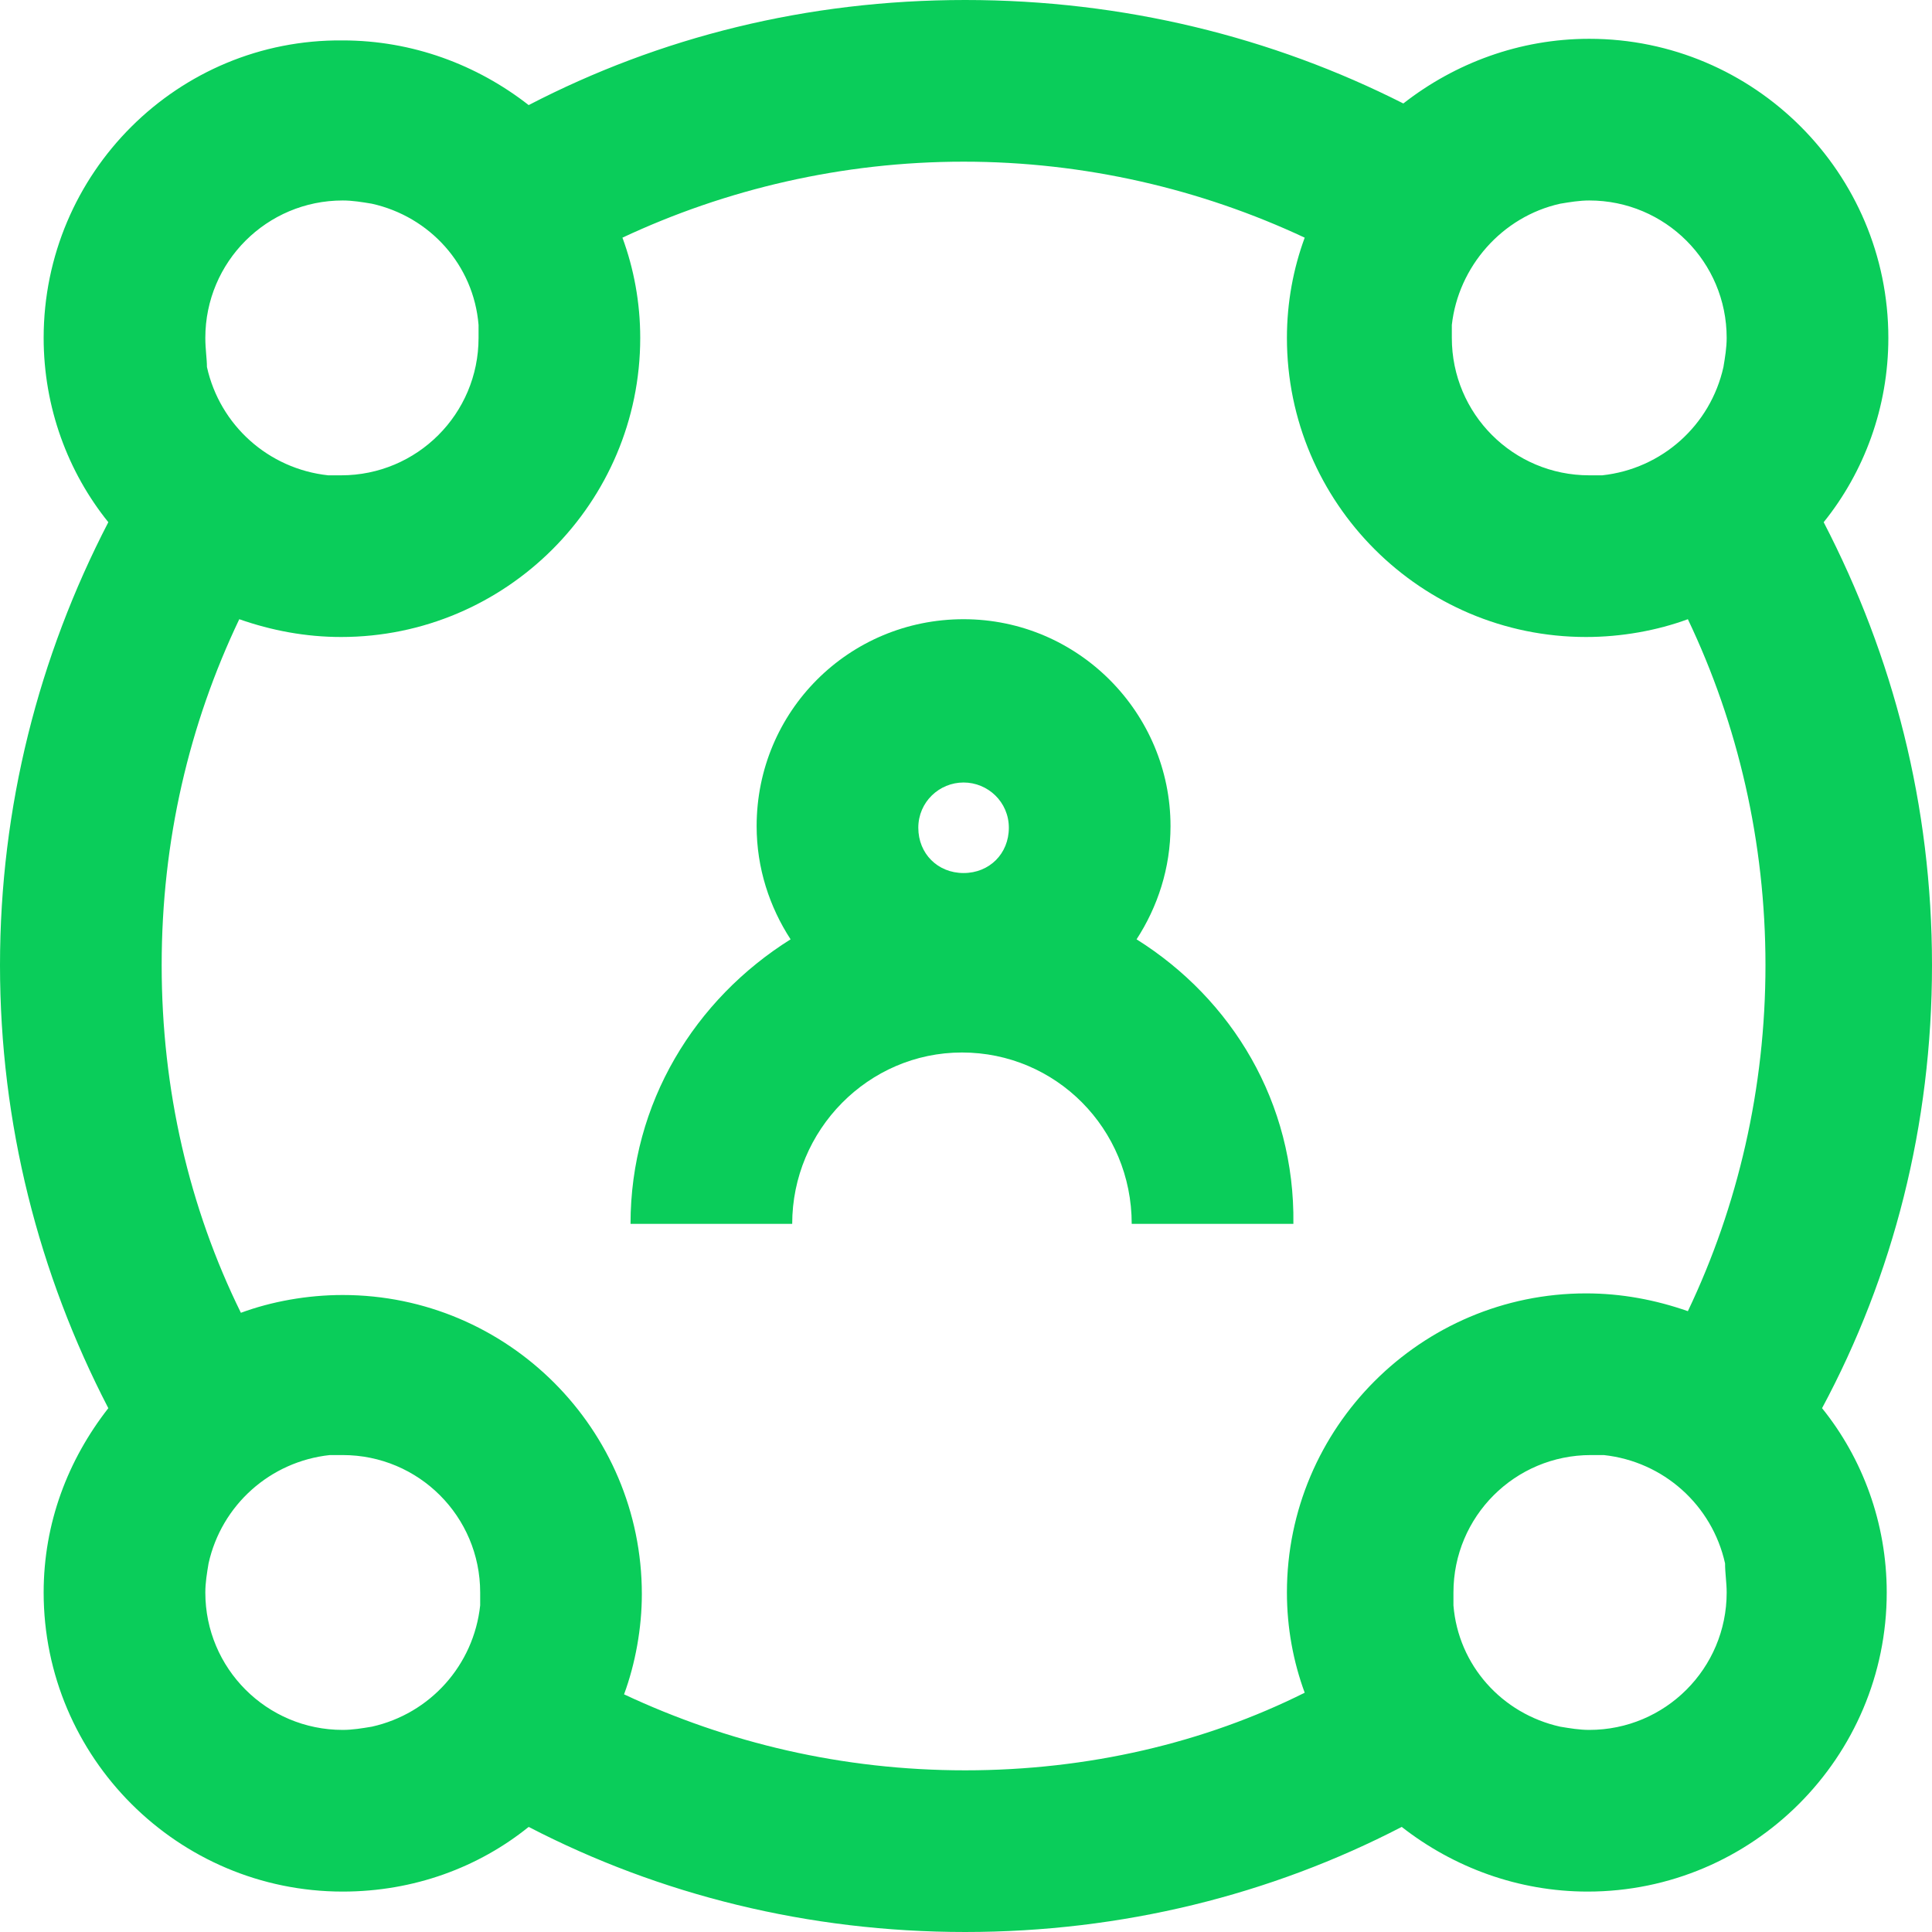 <svg xmlns="http://www.w3.org/2000/svg" xmlns:xlink="http://www.w3.org/1999/xlink" id="Layer_2_00000179633915666958093230000005282413065306751678_" x="0px" y="0px" viewBox="0 0 119.5 119.5" style="enable-background:new 0 0 119.5 119.5;" xml:space="preserve"><style type="text/css">	.st0{fill:#0ACD5A;}</style><g id="Layer_1-2">	<g>		<path class="st0" d="M119.5,59.7c0-9.9-2.4-19.1-6.7-27.4c2.5-3.1,4-7.1,4-11.4c0-10.2-8.3-18.5-18.5-18.5c-4.3,0-8.3,1.5-11.5,4   C78.7,2.3,69.5,0,59.7,0s-18.9,2.3-27,6.5c-3.2-2.5-7.2-4-11.5-4C11,2.4,2.7,10.7,2.7,20.9c0,4.3,1.5,8.3,4,11.4   C2.4,40.6,0,49.9,0,59.7s2.4,19.1,6.7,27.4c-2.5,3.2-4,7.1-4,11.4c0,10.2,8.3,18.5,18.5,18.5c4.4,0,8.4-1.5,11.5-4   c8.1,4.2,17.3,6.5,27,6.5s18.9-2.3,27-6.5c3.2,2.5,7.2,4,11.5,4c10.2,0,18.5-8.3,18.5-18.5c0-4.3-1.5-8.3-4-11.4   C117.1,78.9,119.5,69.6,119.5,59.7z M96.5,12.6c0.6-0.1,1.2-0.2,1.8-0.2c4.7,0,8.5,3.8,8.5,8.5c0,0.6-0.1,1.2-0.2,1.8   c-0.8,3.6-3.8,6.3-7.5,6.7c-0.3,0-0.6,0-0.8,0c-4.7,0-8.5-3.8-8.5-8.5c0-0.3,0-0.5,0-0.8C90.2,16.5,92.9,13.4,96.5,12.6z    M12.7,20.9c0-4.7,3.8-8.5,8.5-8.5c0.6,0,1.2,0.1,1.8,0.2c3.6,0.8,6.3,3.8,6.6,7.5c0,0.3,0,0.5,0,0.8c0,4.7-3.8,8.5-8.5,8.5   c-0.3,0-0.6,0-0.8,0c-3.7-0.4-6.7-3.1-7.5-6.7C12.8,22.2,12.7,21.6,12.7,20.9z M23,106.8c-0.6,0.1-1.2,0.2-1.8,0.2   c-4.7,0-8.5-3.8-8.5-8.5c0-0.6,0.1-1.2,0.2-1.8c0.8-3.6,3.8-6.3,7.5-6.7c0.3,0,0.6,0,0.8,0c4.7,0,8.5,3.8,8.5,8.5   c0,0.3,0,0.5,0,0.8C29.3,103,26.6,106,23,106.8z M59.7,109.5c-7.6,0-14.7-1.7-21.1-4.7c0.7-1.9,1.1-4.1,1.1-6.2   c0-10.2-8.3-18.5-18.5-18.5c-2.2,0-4.4,0.4-6.3,1.1C11.7,74.7,10,67.4,10,59.7s1.7-14.9,4.8-21.4c2,0.7,4.1,1.1,6.3,1.1   c10.2,0,18.5-8.3,18.5-18.5c0-2.2-0.4-4.3-1.1-6.2c6.4-3,13.6-4.7,21.1-4.7s14.7,1.7,21.1,4.7c-0.7,1.9-1.1,4-1.1,6.2   c0,10.2,8.3,18.5,18.5,18.5c2.2,0,4.4-0.4,6.3-1.1c3.1,6.5,4.8,13.8,4.8,21.4s-1.7,14.9-4.8,21.4c-2-0.7-4.1-1.1-6.3-1.1   c-10.2,0-18.5,8.3-18.5,18.5c0,2.2,0.4,4.3,1.1,6.2C74.5,107.8,67.3,109.5,59.7,109.5z M106.8,98.5c0,4.7-3.8,8.5-8.5,8.5   c-0.6,0-1.2-0.1-1.8-0.2c-3.6-0.8-6.3-3.8-6.6-7.5c0-0.3,0-0.5,0-0.8c0-4.7,3.8-8.5,8.5-8.5c0.3,0,0.6,0,0.8,0   c3.7,0.4,6.7,3.1,7.5,6.7C106.7,97.3,106.8,97.9,106.8,98.5z"></path>		<path class="st0" d="M70.3,58.1C70.3,58.1,70.3,58.1,70.3,58.1c1.3-2,2.1-4.4,2.1-7c0-7-5.7-12.8-12.8-12.8s-12.8,5.7-12.8,12.8   c0,2.6,0.8,5,2.1,7c0,0,0,0,0,0C43,61.8,39,68.2,39,75.7h10c0-5.8,4.7-10.6,10.5-10.6s10.5,4.7,10.5,10.6h10   C80.1,68.2,76.2,61.8,70.3,58.1L70.3,58.1z M59.6,48.4c1.5,0,2.8,1.2,2.8,2.8s-1.2,2.8-2.8,2.8s-2.8-1.2-2.8-2.8   S58.1,48.4,59.6,48.4z"></path>	</g></g></svg>